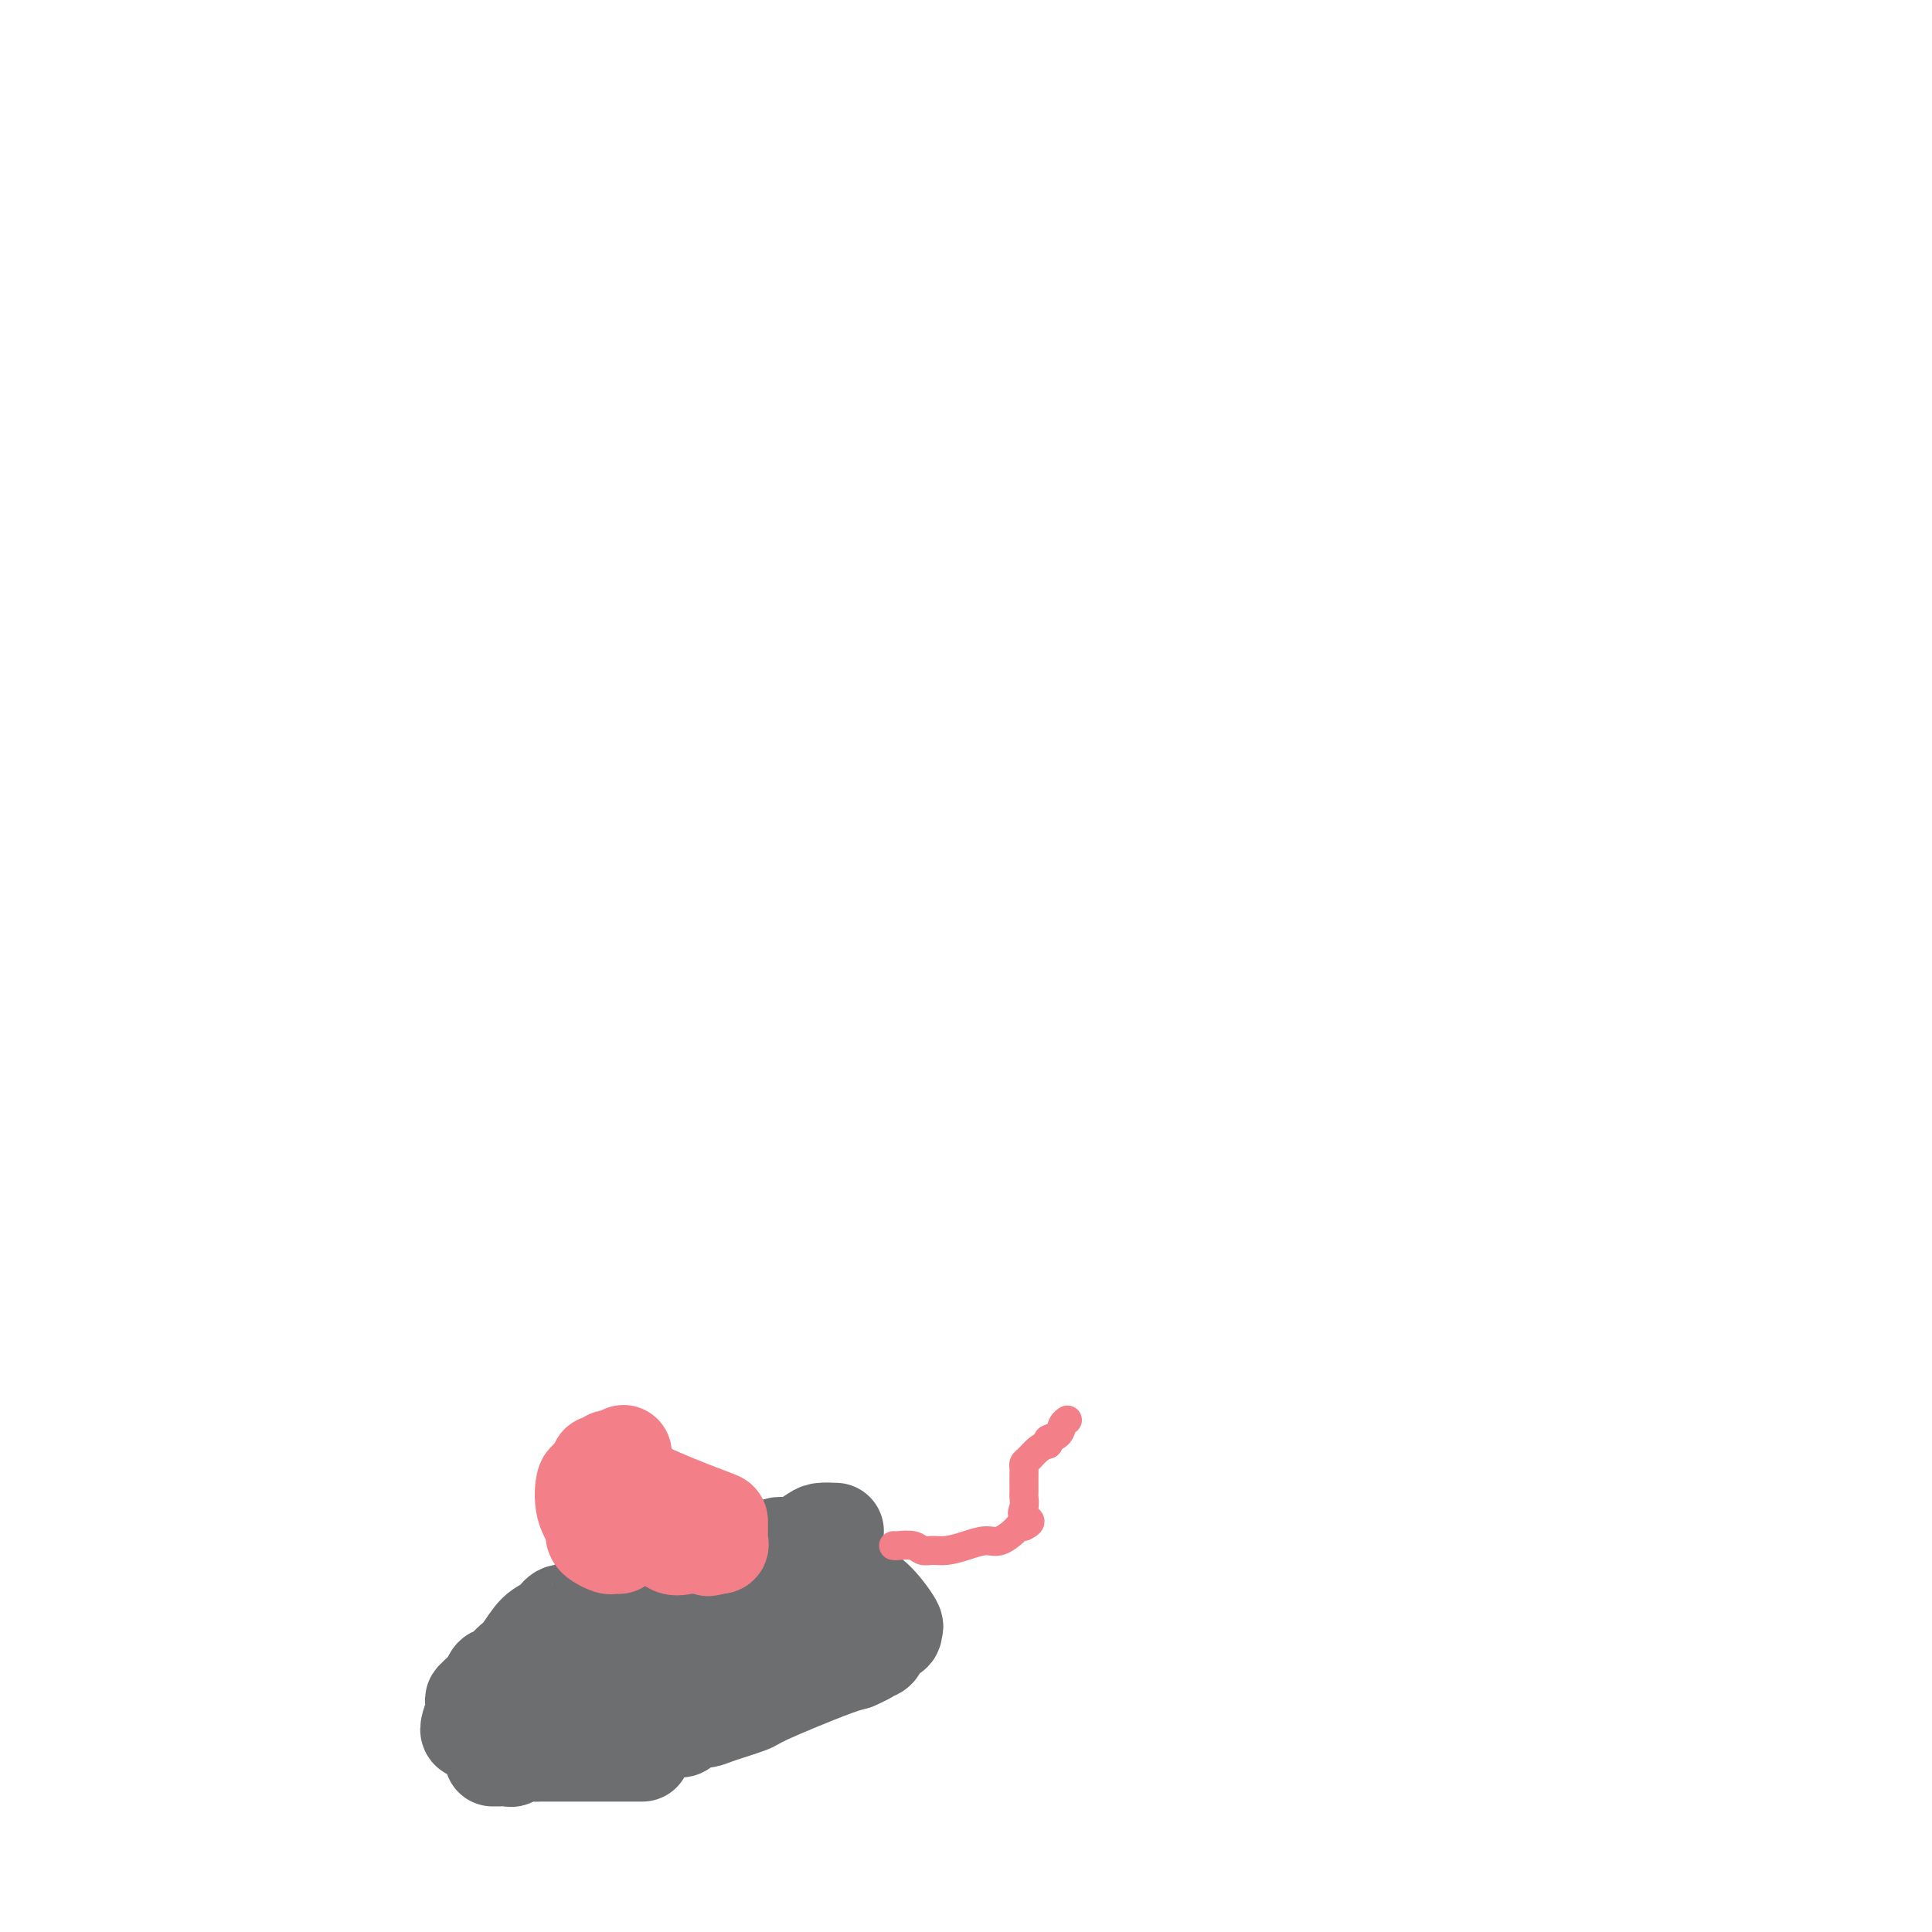 <svg viewBox='0 0 400 400' version='1.1' xmlns='http://www.w3.org/2000/svg' xmlns:xlink='http://www.w3.org/1999/xlink'><g fill='none' stroke='#6D6E70' stroke-width='20' stroke-linecap='round' stroke-linejoin='round'><path d='M173,317c-1.144,-0.049 -2.288,-0.097 -3,0c-0.712,0.097 -0.993,0.341 -2,1c-1.007,0.659 -2.740,1.735 -4,2c-1.260,0.265 -2.046,-0.281 -3,0c-0.954,0.281 -2.078,1.388 -3,2c-0.922,0.612 -1.644,0.729 -2,1c-0.356,0.271 -0.345,0.695 -1,1c-0.655,0.305 -1.976,0.489 -3,1c-1.024,0.511 -1.752,1.347 -3,2c-1.248,0.653 -3.015,1.124 -5,2c-1.985,0.876 -4.188,2.159 -6,3c-1.812,0.841 -3.232,1.240 -5,2c-1.768,0.760 -3.884,1.880 -6,3'/><path d='M127,337c-7.670,3.495 -3.845,2.231 -3,2c0.845,-0.231 -1.290,0.570 -2,1c-0.710,0.430 0.004,0.489 -1,2c-1.004,1.511 -3.725,4.474 -5,6c-1.275,1.526 -1.105,1.615 -1,3c0.105,1.385 0.144,4.065 0,5c-0.144,0.935 -0.470,0.124 0,0c0.470,-0.124 1.735,0.438 3,1'/><path d='M118,357c2.744,0.817 8.104,2.358 11,3c2.896,0.642 3.329,0.383 4,0c0.671,-0.383 1.579,-0.890 2,-1c0.421,-0.110 0.353,0.177 1,0c0.647,-0.177 2.008,-0.817 3,-1c0.992,-0.183 1.616,0.093 2,0c0.384,-0.093 0.527,-0.553 1,-1c0.473,-0.447 1.276,-0.879 2,-1c0.724,-0.121 1.369,0.070 2,0c0.631,-0.070 1.249,-0.400 3,-1c1.751,-0.600 4.634,-1.470 6,-2c1.366,-0.530 1.214,-0.720 4,-2c2.786,-1.280 8.510,-3.652 12,-5c3.490,-1.348 4.745,-1.674 6,-2'/><path d='M177,344c6.866,-2.957 2.029,-2.350 1,-2c-1.029,0.350 1.748,0.444 3,0c1.252,-0.444 0.980,-1.425 1,-2c0.020,-0.575 0.333,-0.746 1,-1c0.667,-0.254 1.687,-0.593 2,-1c0.313,-0.407 -0.081,-0.882 0,-1c0.081,-0.118 0.637,0.122 0,-1c-0.637,-1.122 -2.468,-3.606 -4,-5c-1.532,-1.394 -2.766,-1.697 -4,-2'/><path d='M177,329c-1.860,-1.225 -2.509,-0.287 -3,0c-0.491,0.287 -0.822,-0.078 -1,0c-0.178,0.078 -0.203,0.600 -1,1c-0.797,0.400 -2.366,0.679 -3,1c-0.634,0.321 -0.333,0.683 -1,1c-0.667,0.317 -2.303,0.589 -3,1c-0.697,0.411 -0.453,0.963 -1,1c-0.547,0.037 -1.883,-0.439 -3,0c-1.117,0.439 -2.015,1.792 -3,3c-0.985,1.208 -2.057,2.270 -3,3c-0.943,0.730 -1.758,1.126 -3,2c-1.242,0.874 -2.910,2.224 -4,3c-1.090,0.776 -1.601,0.978 -2,1c-0.399,0.022 -0.685,-0.137 -1,0c-0.315,0.137 -0.657,0.568 -1,1'/><path d='M144,347c-2.730,2.042 -1.053,0.646 -1,0c0.053,-0.646 -1.516,-0.543 -2,0c-0.484,0.543 0.118,1.525 2,0c1.882,-1.525 5.045,-5.557 8,-10c2.955,-4.443 5.704,-9.295 7,-11c1.296,-1.705 1.141,-0.261 1,0c-0.141,0.261 -0.269,-0.660 0,-1c0.269,-0.340 0.934,-0.097 1,0c0.066,0.097 -0.467,0.049 -1,0'/><path d='M159,325c2.424,-3.368 -0.516,-0.788 -2,0c-1.484,0.788 -1.510,-0.216 -5,4c-3.490,4.216 -10.442,13.651 -14,18c-3.558,4.349 -3.722,3.611 -5,4c-1.278,0.389 -3.672,1.904 -5,3c-1.328,1.096 -1.591,1.771 -2,2c-0.409,0.229 -0.965,0.010 -1,0c-0.035,-0.010 0.452,0.190 1,0c0.548,-0.190 1.157,-0.768 3,-3c1.843,-2.232 4.922,-6.116 8,-10'/><path d='M137,343c2.388,-2.666 2.860,-2.830 4,-5c1.140,-2.170 2.950,-6.346 4,-8c1.050,-1.654 1.339,-0.784 0,-1c-1.339,-0.216 -4.306,-1.516 -6,-2c-1.694,-0.484 -2.114,-0.150 -2,0c0.114,0.150 0.761,0.117 0,0c-0.761,-0.117 -2.932,-0.319 -5,0c-2.068,0.319 -4.034,1.160 -6,2'/><path d='M126,329c-2.368,0.503 -1.790,0.760 -2,1c-0.210,0.240 -1.210,0.463 -2,1c-0.790,0.537 -1.369,1.388 -2,2c-0.631,0.612 -1.313,0.986 -2,1c-0.687,0.014 -1.378,-0.333 -2,0c-0.622,0.333 -1.175,1.346 -2,2c-0.825,0.654 -1.923,0.948 -3,2c-1.077,1.052 -2.134,2.860 -3,4c-0.866,1.140 -1.541,1.610 -2,2c-0.459,0.390 -0.700,0.700 -1,1c-0.300,0.300 -0.658,0.592 -1,1c-0.342,0.408 -0.669,0.934 -1,1c-0.331,0.066 -0.666,-0.328 -1,0c-0.334,0.328 -0.667,1.380 -1,2c-0.333,0.620 -0.667,0.810 -1,1'/><path d='M100,350c-4.000,3.435 -0.999,1.522 0,1c0.999,-0.522 -0.004,0.345 -1,2c-0.996,1.655 -1.984,4.097 -2,5c-0.016,0.903 0.940,0.268 2,0c1.060,-0.268 2.222,-0.170 4,-1c1.778,-0.830 4.170,-2.590 6,-4c1.830,-1.410 3.099,-2.471 4,-3c0.901,-0.529 1.435,-0.527 2,-1c0.565,-0.473 1.161,-1.421 3,-3c1.839,-1.579 4.919,-3.790 8,-6'/><path d='M126,340c6.723,-4.139 9.031,-5.488 10,-6c0.969,-0.512 0.600,-0.189 1,0c0.400,0.189 1.569,0.243 2,0c0.431,-0.243 0.123,-0.784 0,-1c-0.123,-0.216 -0.062,-0.108 0,0'/></g>
<g fill='none' stroke='#F37F89' stroke-width='20' stroke-linecap='round' stroke-linejoin='round'><path d='M128,320c0.097,0.006 0.194,0.013 0,0c-0.194,-0.013 -0.679,-0.045 -1,0c-0.321,0.045 -0.476,0.169 -1,0c-0.524,-0.169 -1.416,-0.630 -2,-1c-0.584,-0.370 -0.861,-0.650 -1,-1c-0.139,-0.350 -0.139,-0.771 0,-1c0.139,-0.229 0.419,-0.268 0,-1c-0.419,-0.732 -1.536,-2.159 -2,-4c-0.464,-1.841 -0.275,-4.098 0,-5c0.275,-0.902 0.638,-0.451 1,0'/><path d='M122,307c-0.152,-2.084 0.468,-1.293 1,-1c0.532,0.293 0.976,0.090 1,0c0.024,-0.090 -0.372,-0.066 0,0c0.372,0.066 1.511,0.174 2,0c0.489,-0.174 0.327,-0.631 2,0c1.673,0.631 5.180,2.351 9,4c3.820,1.649 7.952,3.229 10,4c2.048,0.771 2.013,0.735 2,1c-0.013,0.265 -0.002,0.831 0,1c0.002,0.169 -0.005,-0.060 0,0c0.005,0.060 0.022,0.408 0,1c-0.022,0.592 -0.083,1.429 0,2c0.083,0.571 0.309,0.878 0,1c-0.309,0.122 -1.155,0.061 -2,0'/><path d='M147,320c-0.176,0.929 -0.617,0.252 -1,0c-0.383,-0.252 -0.710,-0.078 -1,0c-0.290,0.078 -0.545,0.061 -1,0c-0.455,-0.061 -1.110,-0.167 -2,0c-0.890,0.167 -2.015,0.605 -3,0c-0.985,-0.605 -1.832,-2.254 -2,-3c-0.168,-0.746 0.342,-0.588 0,-1c-0.342,-0.412 -1.536,-1.395 -2,-2c-0.464,-0.605 -0.196,-0.832 -1,-1c-0.804,-0.168 -2.678,-0.276 -4,-1c-1.322,-0.724 -2.092,-2.064 -3,-3c-0.908,-0.936 -1.954,-1.468 -3,-2'/><path d='M124,307c-2.320,-2.420 -0.619,-1.969 0,-2c0.619,-0.031 0.156,-0.543 0,-1c-0.156,-0.457 -0.004,-0.858 0,-1c0.004,-0.142 -0.139,-0.024 0,0c0.139,0.024 0.562,-0.045 1,0c0.438,0.045 0.892,0.205 1,0c0.108,-0.205 -0.128,-0.773 0,-1c0.128,-0.227 0.622,-0.112 1,0c0.378,0.112 0.640,0.223 1,0c0.360,-0.223 0.817,-0.778 1,-1c0.183,-0.222 0.091,-0.111 0,0'/></g>
<g fill='none' stroke='#6D6E70' stroke-width='20' stroke-linecap='round' stroke-linejoin='round'><path d='M133,363c-0.566,0.000 -1.132,0.000 -2,0c-0.868,0.000 -2.039,0.000 -3,0c-0.961,-0.000 -1.711,-0.000 -2,0c-0.289,0.000 -0.118,0.000 -1,0c-0.882,0.000 -2.816,0.000 -4,0c-1.184,0.000 -1.616,0.000 -2,0c-0.384,0.000 -0.719,0.000 -1,0c-0.281,0.000 -0.509,0.000 -1,0c-0.491,0.000 -1.245,0.000 -2,0c-0.755,0.000 -1.511,0.000 -2,0c-0.489,0.000 -0.711,0.000 -1,0c-0.289,0.000 -0.644,0.000 -1,0'/><path d='M111,363c-3.752,-0.004 -2.132,-0.015 -2,0c0.132,0.015 -1.225,0.057 -2,0c-0.775,-0.057 -0.968,-0.211 -1,0c-0.032,0.211 0.096,0.789 0,1c-0.096,0.211 -0.418,0.057 -1,0c-0.582,-0.057 -1.426,-0.015 -2,0c-0.574,0.015 -0.878,0.004 -1,0c-0.122,-0.004 -0.061,-0.002 0,0'/></g>
<g fill='none' stroke='#F37F89' stroke-width='6' stroke-linecap='round' stroke-linejoin='round'><path d='M185,320c0.132,0.031 0.264,0.062 1,0c0.736,-0.062 2.076,-0.215 3,0c0.924,0.215 1.434,0.800 2,1c0.566,0.200 1.190,0.017 2,0c0.810,-0.017 1.807,0.132 3,0c1.193,-0.132 2.582,-0.547 4,-1c1.418,-0.453 2.866,-0.945 4,-1c1.134,-0.055 1.953,0.325 3,0c1.047,-0.325 2.320,-1.357 3,-2c0.680,-0.643 0.766,-0.898 1,-1c0.234,-0.102 0.617,-0.051 1,0'/><path d='M212,316c2.475,-1.134 0.663,-1.470 0,-2c-0.663,-0.530 -0.178,-1.255 0,-2c0.178,-0.745 0.048,-1.509 0,-2c-0.048,-0.491 -0.013,-0.709 0,-1c0.013,-0.291 0.004,-0.655 0,-1c-0.004,-0.345 -0.002,-0.670 0,-1c0.002,-0.330 0.003,-0.665 0,-1c-0.003,-0.335 -0.009,-0.671 0,-1c0.009,-0.329 0.033,-0.652 0,-1c-0.033,-0.348 -0.122,-0.722 0,-1c0.122,-0.278 0.456,-0.459 1,-1c0.544,-0.541 1.298,-1.440 2,-2c0.702,-0.560 1.351,-0.780 2,-1'/><path d='M217,299c0.664,-0.813 -0.176,-0.845 0,-1c0.176,-0.155 1.367,-0.433 2,-1c0.633,-0.567 0.709,-1.422 1,-2c0.291,-0.578 0.797,-0.879 1,-1c0.203,-0.121 0.101,-0.060 0,0'/></g>
</svg>